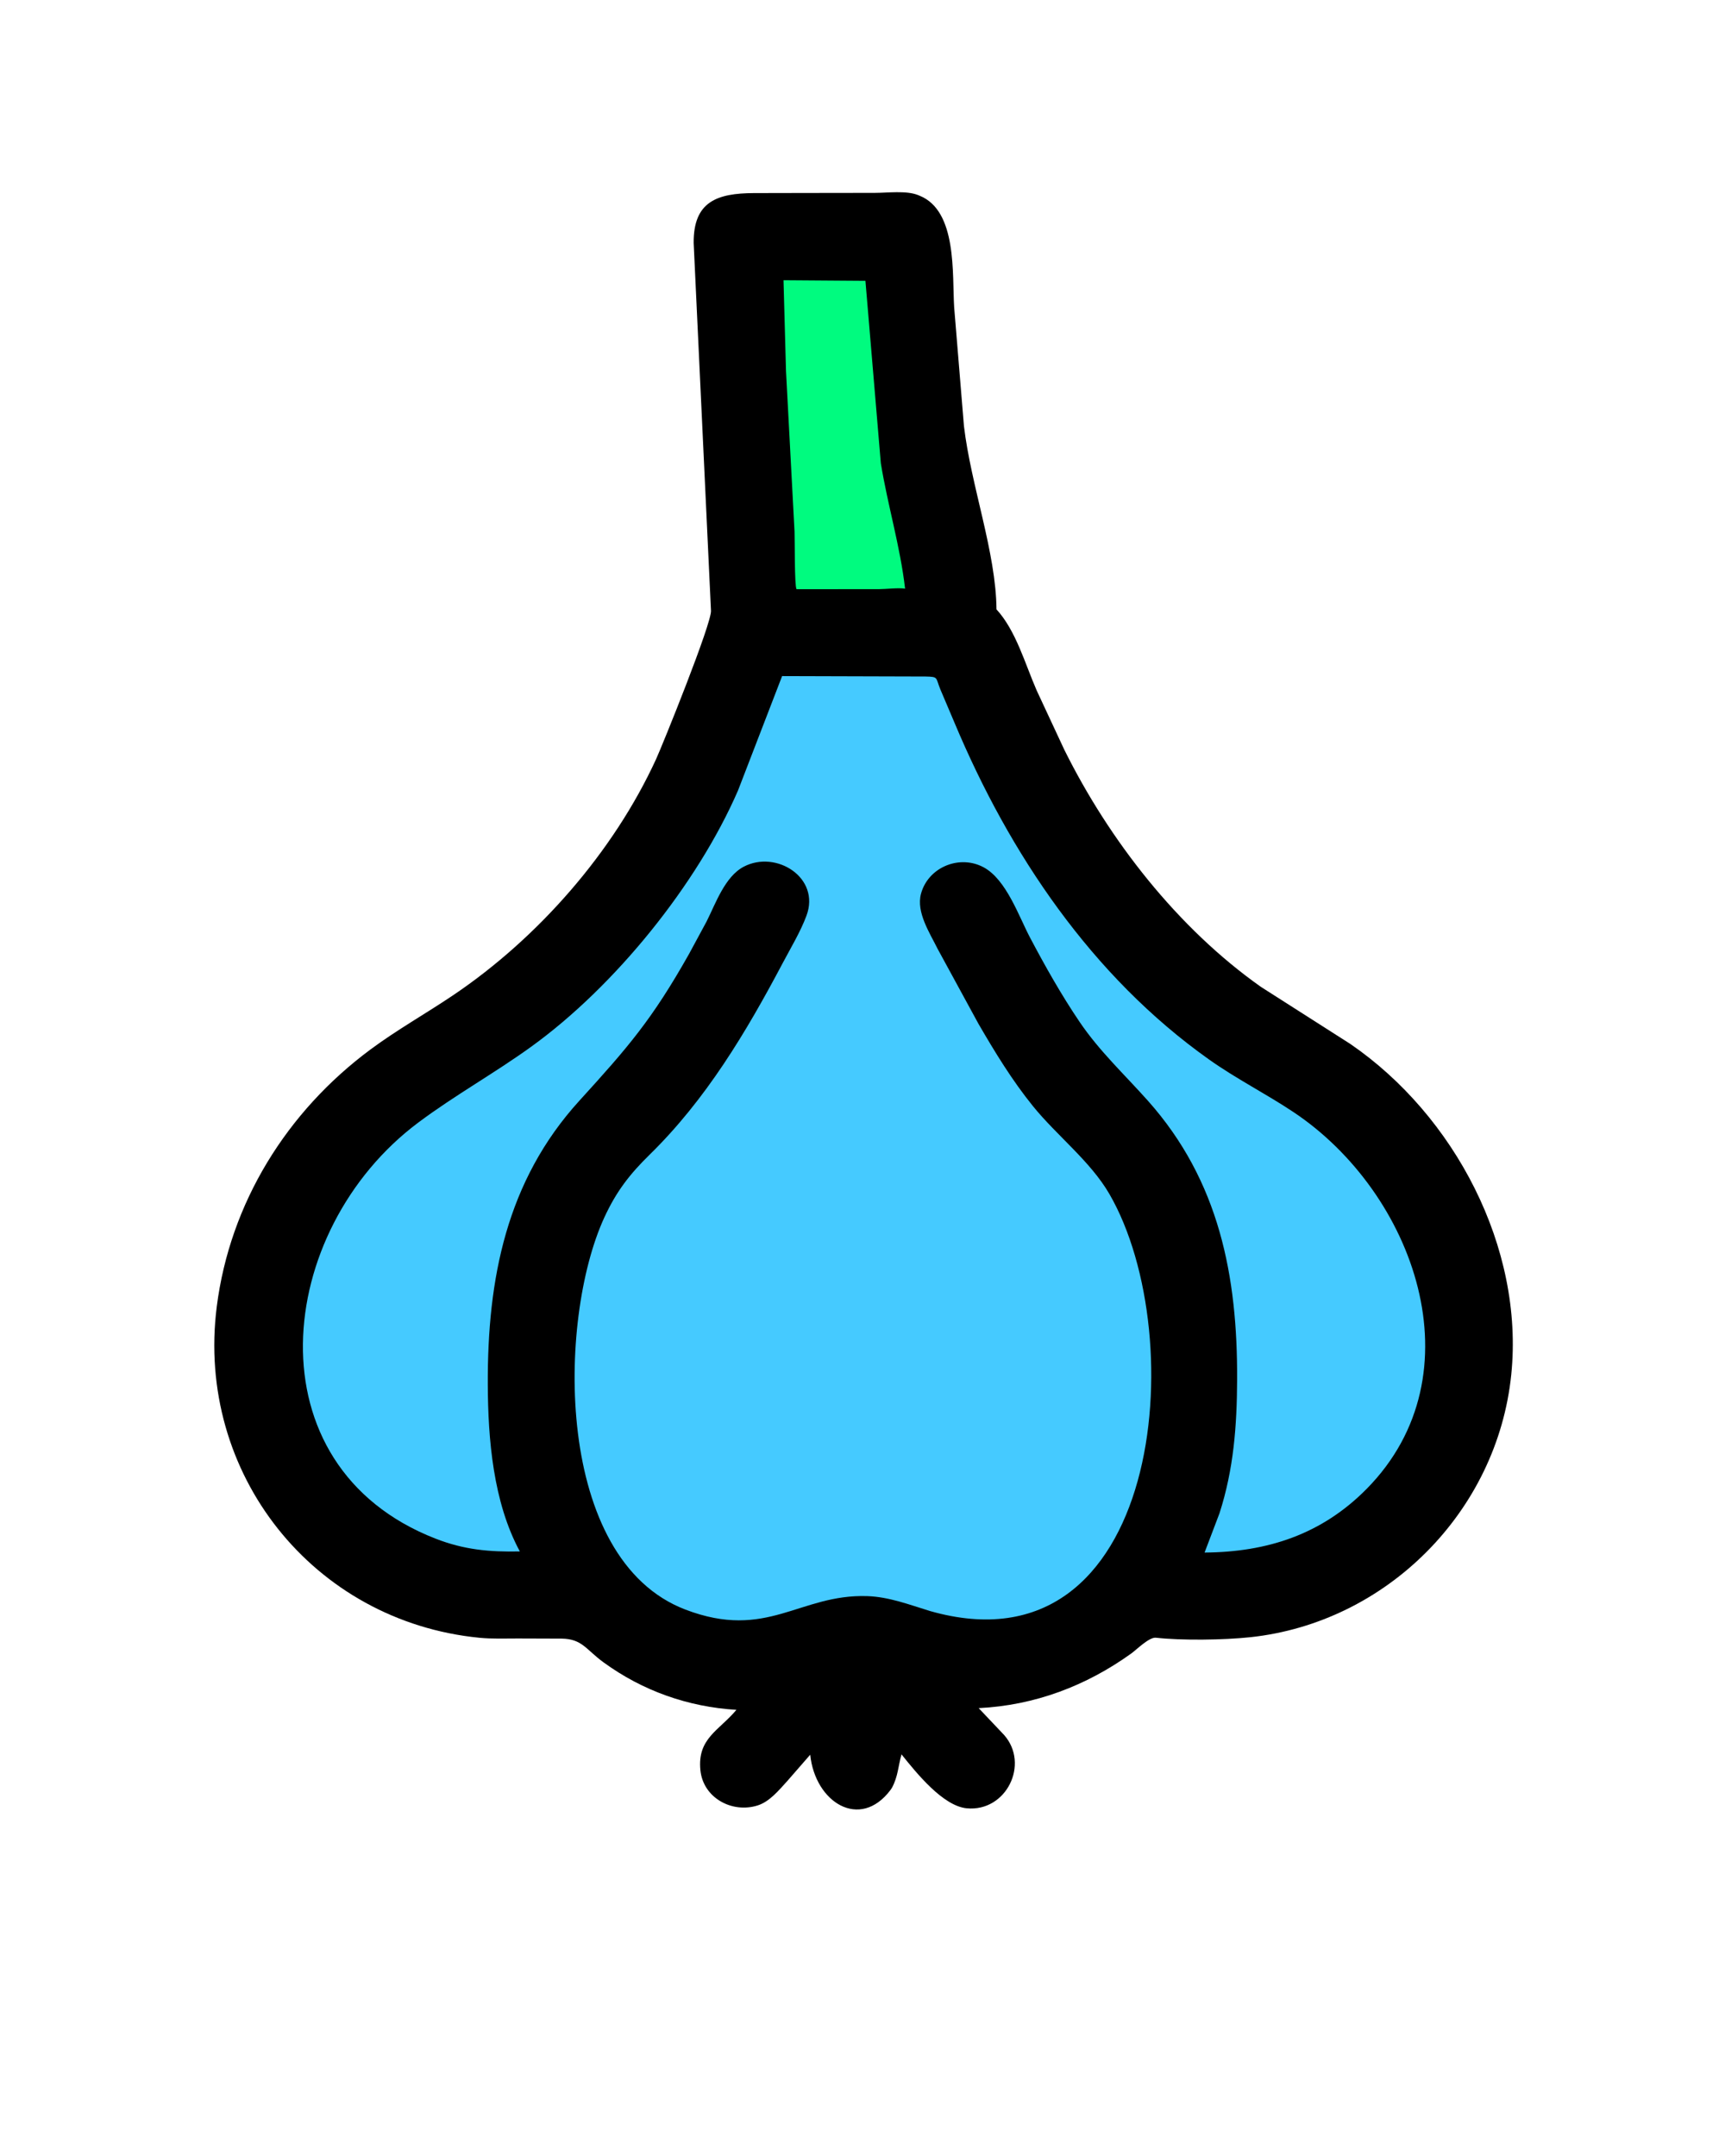 <svg version="1.1" xmlns="http://www.w3.org/2000/svg" style="display: block;" viewBox="0 0 1638 2048" width="640" height="800">
<path transform="translate(0,0)" fill="rgb(0,0,0)" d="M 763.5 183.325 L 830.701 183.231 C 842.551 183.227 860.481 180.842 871.623 185.245 L 873 185.813 C 909.241 200.124 904.056 260.638 906.074 292.021 L 915.342 404.616 C 922.076 461.666 945.828 524.778 946.256 578.847 C 964.74 598.986 973.456 630.739 984.359 655.689 L 1010.7 712.231 C 1053.39 798.274 1118.43 881.646 1197.35 937.4 L 1282.26 991.608 C 1381.38 1059.58 1447.52 1185.18 1435.18 1305.86 C 1421.9 1435.72 1316.9 1541.42 1187.17 1555.22 C 1162.29 1557.87 1122.21 1558.44 1097.65 1555.69 C 1091.27 1554.98 1079.26 1567.08 1074.4 1570.57 C 1031.43 1601.46 982.62 1619.95 929.339 1622.57 L 953.5 1648.08 C 977.865 1675.73 955.599 1721.29 918 1717.72 C 895.437 1715.58 870.247 1684.22 856.049 1666.49 C 852.798 1677.97 852.822 1687.25 846.986 1698.24 L 845.534 1700.38 C 816.585 1738.82 774.003 1712.21 769.336 1666.82 L 747.534 1691.84 C 739.715 1700.39 730.874 1711.36 719.446 1714.99 C 695.175 1722.7 667.665 1707.93 665.031 1681.5 C 662.02 1651.28 682.618 1644.03 699.252 1624.2 C 653.328 1621.4 610.276 1606.22 573.011 1579.07 C 556.344 1566.93 552.842 1556.85 533.392 1556.54 L 491.607 1556.4 C 479.61 1556.38 467.259 1556.92 455.326 1555.75 C 297.247 1540.27 185.569 1399.58 205.671 1241.27 C 218.198 1142.61 272.288 1055.81 351.666 996.911 C 376.942 978.157 404.315 962.819 430.366 945.255 C 510.976 890.908 582.551 809.193 622.977 721.042 C 628.827 708.286 676.357 590.912 675.076 579.863 L 658.639 230.906 C 658.315 191.538 680.714 183.547 715.914 183.42 L 763.5 183.325 z"/>
<path transform="translate(0,0)" fill="rgb(0,251,127)" d="M 743.976 266.187 L 821.784 266.754 L 836.412 440.035 C 842.88 479.835 854.848 519.119 859.446 559.169 C 852.771 558.114 841.63 559.625 834.591 559.631 L 756.36 559.68 C 754.333 557.026 754.762 511.743 754.449 504.955 L 746.342 352.5 L 743.976 266.187 z"/>
<path transform="translate(0,0)" fill="rgb(69,202,255)" d="M 742.647 642.228 L 878.859 642.622 C 891.408 642.88 888.26 643.517 893.015 655.016 L 906.406 686.575 C 958.615 811.07 1036.86 927.462 1148.15 1006.43 C 1173.98 1024.76 1201.99 1038.84 1228.2 1056.29 C 1343.2 1132.87 1405.27 1305.24 1297.96 1414.18 C 1255.18 1457.61 1203.38 1474.36 1143.9 1474.78 L 1158.07 1437.48 C 1171.55 1395.63 1174.61 1354.51 1174.81 1310.8 C 1175.27 1212.53 1158.02 1121.83 1090 1045.52 C 1067.79 1020.6 1044.1 998.607 1025.24 970.772 C 1007.93 945.222 992.463 917.789 978.071 890.515 C 967.327 870.155 955.626 835.582 934.112 823.896 L 931.622 822.66 C 908.93 812.337 881.03 824.768 874.545 849.045 C 869.85 866.621 882.943 886.274 890.318 901.275 L 929.149 972.536 C 944.91 999.68 961.048 1026.17 980.814 1050.63 C 1003.6 1078.81 1035.5 1103.05 1053.58 1134.34 C 1132.28 1270.55 1102.99 1593.05 883.165 1530.34 C 863.562 1524.34 844.137 1516.82 823.416 1516.16 C 759.014 1514.11 728.406 1558.57 650.836 1528.97 C 526.181 1481.41 528.928 1254.12 573.733 1156.59 C 585.079 1131.89 597.79 1115.47 616.827 1096.82 C 670.406 1044.33 708.414 980.63 743.316 914.648 C 750.996 900.128 760.027 885.235 765.773 869.849 C 779.298 833.631 736.973 807.205 706.277 823.242 C 688.306 832.631 679.547 858.201 670.898 875.353 L 654.241 906.169 C 619.115 968.551 596.218 994.879 550.06 1045.61 C 480.783 1121.75 462.713 1214.74 463.098 1314.9 C 463.299 1367.24 468.243 1426.92 493.54 1473.71 C 464.614 1474.35 440.574 1472.14 413.385 1461.53 C 236.496 1392.47 260.061 1168.79 397.155 1066.27 C 431.501 1040.58 469.363 1019.52 504.202 994.379 C 584.02 936.782 662.123 839.874 700.756 750.911 L 742.647 642.228 z"/>
</svg>
